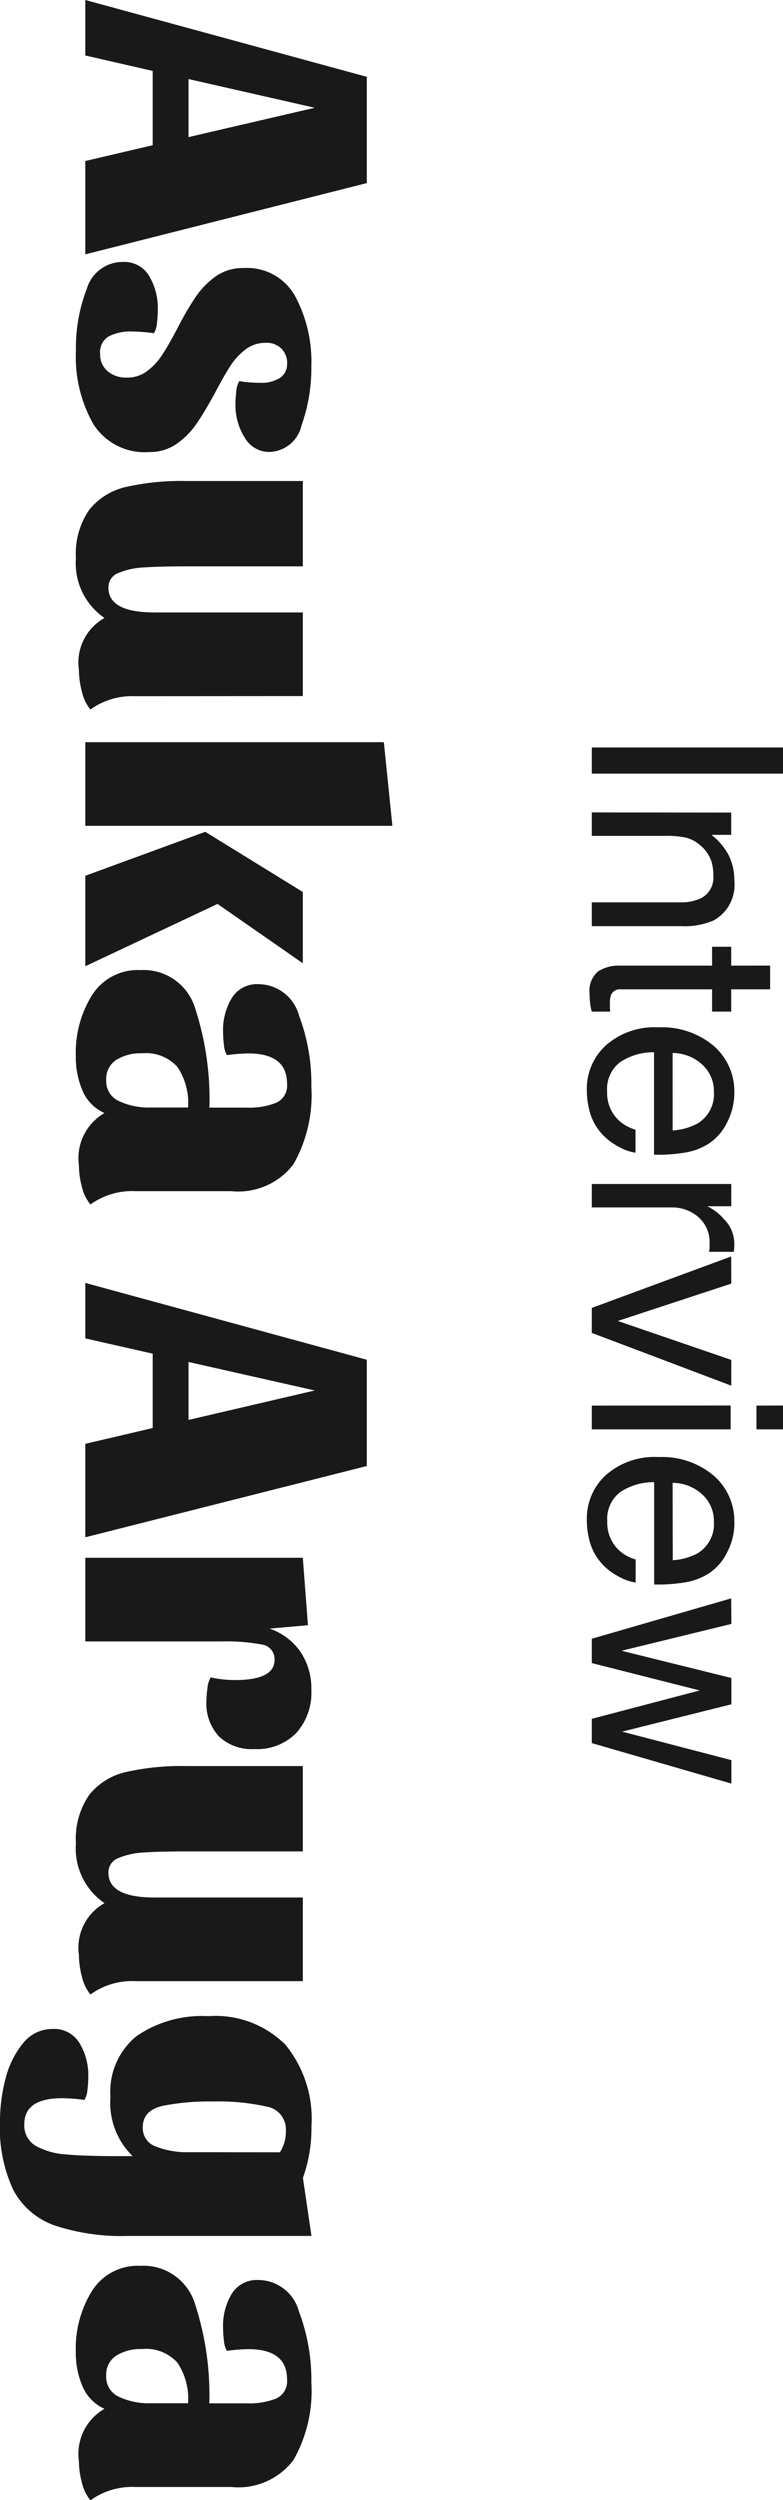 <svg xmlns="http://www.w3.org/2000/svg" width="29.373" height="93.728" viewBox="0 0 29.373 93.728">
  <g id="グループ_233715" data-name="グループ 233715" transform="translate(-1226.8 -312.952)">
    <path id="パス_241858" data-name="パス 241858" d="M-19.026-7.173h.981V0h-.981Zm2.441,1.943h.835v.742a2.342,2.342,0,0,1,.786-.659,2.1,2.1,0,0,1,.923-.2,1.522,1.522,0,0,1,1.5.776,2.757,2.757,0,0,1,.215,1.216V0h-.894V-3.3a1.785,1.785,0,0,0-.142-.771.858.858,0,0,0-.85-.488,1.73,1.73,0,0,0-.513.063,1.32,1.32,0,0,0-.635.43,1.294,1.294,0,0,0-.286.535,3.6,3.6,0,0,0-.066.789V0h-.879Zm5.737-1.46h.889v1.46h.835v.718h-.835V-1.1a.369.369,0,0,0,.186.366.789.789,0,0,0,.342.054l.137,0q.073,0,.171-.012V0a1.962,1.962,0,0,1-.315.063,2.994,2.994,0,0,1-.354.02.954.954,0,0,1-.835-.315,1.4,1.4,0,0,1-.22-.818V-4.512h-.708v-.718h.708Zm4.78,1.343a2.385,2.385,0,0,1,1.079.261,1.99,1.99,0,0,1,.8.676,2.333,2.333,0,0,1,.352.923,6.038,6.038,0,0,1,.078,1.152H-7.6a2.237,2.237,0,0,0,.376,1.277A1.259,1.259,0,0,0-6.13-.576a1.408,1.408,0,0,0,1.1-.454,1.531,1.531,0,0,0,.332-.61h.864A1.82,1.82,0,0,1-4.062-1a2.284,2.284,0,0,1-.432.579,2.048,2.048,0,0,1-.991.527A3.011,3.011,0,0,1-6.2.186a2.2,2.2,0,0,1-1.655-.71,2.764,2.764,0,0,1-.679-1.99,3.006,3.006,0,0,1,.684-2.046A2.255,2.255,0,0,1-6.067-5.347Zm1.4,2.314a2.277,2.277,0,0,0-.249-.913A1.276,1.276,0,0,0-6.121-4.58a1.337,1.337,0,0,0-1.016.437,1.651,1.651,0,0,0-.435,1.111Zm2.007-2.2h.835v.9a2,2,0,0,1,.5-.642A1.3,1.3,0,0,1-.4-5.347l.083,0,.2.02v.928a1.313,1.313,0,0,0-.144-.02q-.066,0-.144,0a1.254,1.254,0,0,0-1.021.427,1.491,1.491,0,0,0-.356.984V0h-.879Zm3.735,0,1.4,4.258,1.46-4.258H4.9L2.922,0H1.985L.056-5.229Zm4.57.024h.894V0H5.647Zm0-1.968h.894v1H5.647Zm4.4,1.826a2.385,2.385,0,0,1,1.079.261,1.99,1.99,0,0,1,.8.676,2.333,2.333,0,0,1,.352.923,6.038,6.038,0,0,1,.078,1.152H8.518a2.237,2.237,0,0,0,.376,1.277,1.259,1.259,0,0,0,1.089.481,1.408,1.408,0,0,0,1.1-.454,1.531,1.531,0,0,0,.332-.61h.864A1.82,1.82,0,0,1,12.051-1a2.284,2.284,0,0,1-.432.579,2.048,2.048,0,0,1-.991.527A3.011,3.011,0,0,1,9.91.186a2.2,2.2,0,0,1-1.655-.71,2.764,2.764,0,0,1-.679-1.99,3.006,3.006,0,0,1,.684-2.046A2.255,2.255,0,0,1,10.046-5.347Zm1.4,2.314a2.277,2.277,0,0,0-.249-.913A1.276,1.276,0,0,0,9.993-4.58a1.337,1.337,0,0,0-1.016.437,1.651,1.651,0,0,0-.435,1.111Zm2.388-2.2,1.006,4.121,1.021-4.121h.986l1.025,4.1,1.069-4.1h.879L18.3,0H17.39L16.326-4.048,15.3,0h-.913L12.874-5.229Z" transform="translate(1249 360) rotate(90)" fill="#191919"/>
    <path id="パス_241857" data-name="パス 241857" d="M-40.184-10.56-37.512,0h-3.5l-.592-2.528h-2.784L-44.968,0h-2.08l2.88-10.56Zm-3.9,6.688h2.176l-1.1-4.736Zm10.672-3.7a.768.768,0,0,0-.568.216.789.789,0,0,0-.216.584,1.226,1.226,0,0,0,.248.76,2.421,2.421,0,0,0,.616.568q.368.24,1.008.576.736.4,1.168.7a2.955,2.955,0,0,1,.744.736A1.765,1.765,0,0,1-30.1-2.384,2.273,2.273,0,0,1-31.152-.3,5.11,5.11,0,0,1-33.9.352a6.147,6.147,0,0,1-2.32-.408,1.4,1.4,0,0,1-1.008-1.352,1.087,1.087,0,0,1,.52-.984,2.37,2.37,0,0,1,1.288-.328,4.165,4.165,0,0,1,.48.032.865.865,0,0,1,.384.112,6.875,6.875,0,0,0-.064.8,1.81,1.81,0,0,0,.184.9.684.684,0,0,0,.648.32.819.819,0,0,0,.656-.28,1.079,1.079,0,0,0,.24-.728,1.226,1.226,0,0,0-.248-.76,2.421,2.421,0,0,0-.616-.568q-.368-.24-1.008-.576a11.416,11.416,0,0,1-1.176-.688,3.02,3.02,0,0,1-.752-.744A1.765,1.765,0,0,1-37-5.952a2.056,2.056,0,0,1,1.056-1.92A5.191,5.191,0,0,1-33.32-8.48a6.375,6.375,0,0,1,2.216.368,1.271,1.271,0,0,1,1,1.2,1.059,1.059,0,0,1-.544.936,2.285,2.285,0,0,1-1.248.344,4.165,4.165,0,0,1-.48-.032.865.865,0,0,1-.384-.112,3.746,3.746,0,0,0,.048-.4q.016-.224.016-.4a1.317,1.317,0,0,0-.176-.712A.6.6,0,0,0-33.416-7.568Zm12.464,5.7a2.667,2.667,0,0,0,.5,1.68,1.645,1.645,0,0,1-.672.32,3.256,3.256,0,0,1-.816.112A1.911,1.911,0,0,1-23.88-.72,2.484,2.484,0,0,1-26.12.352a2.887,2.887,0,0,1-1.816-.5,2.457,2.457,0,0,1-.856-1.376,9.384,9.384,0,0,1-.224-2.256V-8.16h3.2v4.3q0,1.072.04,1.656a2.851,2.851,0,0,0,.208.96.57.57,0,0,0,.552.376q.928,0,.928-1.728V-8.16h3.136ZM-19.224,0V-11.2l3.136-.32V0Zm5.616-8.16h2.672l-2.224,3.2L-10.824,0h-3.392l-1.648-4.5ZM-5.32-.72A1.594,1.594,0,0,1-6.152.1a3.158,3.158,0,0,1-1.3.256,4.077,4.077,0,0,1-2.3-.616,2.025,2.025,0,0,1-.928-1.8A2.023,2.023,0,0,1-9.224-4.128a10.984,10.984,0,0,1,3.7-.528V-6.048a2.746,2.746,0,0,0-.184-1.12.707.707,0,0,0-.712-.4q-1.136,0-1.136,1.456a6.875,6.875,0,0,0,.064.8A.865.865,0,0,1-7.88-5.2a4.165,4.165,0,0,1-.48.032A2.329,2.329,0,0,1-9.64-5.5a1.106,1.106,0,0,1-.512-1,1.587,1.587,0,0,1,1.184-1.52A7.228,7.228,0,0,1-6.312-8.48,5.249,5.249,0,0,1-3.4-7.808,2.6,2.6,0,0,1-2.392-5.472v3.6a2.667,2.667,0,0,0,.5,1.68,1.642,1.642,0,0,1-.664.32A3.165,3.165,0,0,1-3.368.24,1.946,1.946,0,0,1-5.32-.72ZM-6.552-.784a.815.815,0,0,0,.784-.48,2.631,2.631,0,0,0,.24-1.184V-3.856a2.439,2.439,0,0,0-1.52.4A1.585,1.585,0,0,0-7.56-2.128a1.727,1.727,0,0,0,.248.968A.847.847,0,0,0-6.552-.784ZM7.912-10.56,10.584,0H7.08L6.488-2.528H3.7L3.128,0H1.048l2.88-10.56Zm-3.9,6.688H6.184L5.08-8.608ZM15.176-7.1a.555.555,0,0,0-.576.5,7.316,7.316,0,0,0-.112,1.48V0H11.352V-8.16l2.528-.192.128,1.44a2.3,2.3,0,0,1,.872-1.16A2.457,2.457,0,0,1,16.3-8.48a2.266,2.266,0,0,1,1.624.568,2.066,2.066,0,0,1,.6,1.576,1.784,1.784,0,0,1-.472,1.32,1.807,1.807,0,0,1-1.336.472,3.511,3.511,0,0,1-.488-.04.941.941,0,0,1-.392-.12,4.215,4.215,0,0,0,.1-.944Q15.928-7.1,15.176-7.1ZM27.224-1.872a2.667,2.667,0,0,0,.5,1.68,1.645,1.645,0,0,1-.672.32,3.256,3.256,0,0,1-.816.112A1.911,1.911,0,0,1,24.3-.72,2.484,2.484,0,0,1,22.056.352a2.887,2.887,0,0,1-1.816-.5,2.457,2.457,0,0,1-.856-1.376,9.384,9.384,0,0,1-.224-2.256V-8.16h3.2v4.3q0,1.072.04,1.656a2.851,2.851,0,0,0,.208.96.57.57,0,0,0,.552.376q.928,0,.928-1.728V-8.16h3.136Zm5.36,4.16a.878.878,0,0,0,.816-.432A2.69,2.69,0,0,0,33.72.728q.064-.7.064-1.96v-.544a2.786,2.786,0,0,1-2.224.832,2.675,2.675,0,0,1-2.28-.984,4.345,4.345,0,0,1-.744-2.68,3.721,3.721,0,0,1,1.072-2.9,4.382,4.382,0,0,1,3.056-.976,5.542,5.542,0,0,1,1.936.32l2.176-.32v6.864a8.025,8.025,0,0,1-.392,2.768A2.816,2.816,0,0,1,35.056,2.7a5.5,5.5,0,0,1-2.584.5,6.244,6.244,0,0,1-1.592-.208,3.374,3.374,0,0,1-1.328-.656,1.4,1.4,0,0,1-.536-1.12,1.106,1.106,0,0,1,.52-.992,2.326,2.326,0,0,1,1.288-.336A3.965,3.965,0,0,1,31.3-.08a.848.848,0,0,1,.376.112,6.934,6.934,0,0,0-.064.816Q31.608,2.288,32.584,2.288ZM33.64-7.3a1.438,1.438,0,0,0-.816-.224.863.863,0,0,0-.9.736A8.168,8.168,0,0,0,31.736-4.8,8.84,8.84,0,0,0,31.9-2.9q.168.744.808.744a.731.731,0,0,0,.72-.5,3.209,3.209,0,0,0,.208-1.224ZM43.256-.72A1.594,1.594,0,0,1,42.424.1a3.158,3.158,0,0,1-1.3.256,4.077,4.077,0,0,1-2.3-.616,2.025,2.025,0,0,1-.928-1.8,2.023,2.023,0,0,1,1.456-2.064,10.984,10.984,0,0,1,3.7-.528V-6.048a2.746,2.746,0,0,0-.184-1.12.707.707,0,0,0-.712-.4q-1.136,0-1.136,1.456a6.875,6.875,0,0,0,.064.8A.865.865,0,0,1,40.7-5.2a4.165,4.165,0,0,1-.48.032,2.329,2.329,0,0,1-1.28-.328,1.106,1.106,0,0,1-.512-1,1.587,1.587,0,0,1,1.184-1.52,7.228,7.228,0,0,1,2.656-.464,5.249,5.249,0,0,1,2.912.672,2.6,2.6,0,0,1,1.008,2.336v3.6a2.667,2.667,0,0,0,.5,1.68,1.642,1.642,0,0,1-.664.32,3.165,3.165,0,0,1-.808.112A1.946,1.946,0,0,1,43.256-.72ZM42.024-.784a.815.815,0,0,0,.784-.48,2.631,2.631,0,0,0,.24-1.184V-3.856a2.439,2.439,0,0,0-1.52.4,1.585,1.585,0,0,0-.512,1.328,1.727,1.727,0,0,0,.248.968A.847.847,0,0,0,42.024-.784Z" transform="translate(1230 360) rotate(90)" fill="#191919"/>
  </g>
</svg>
